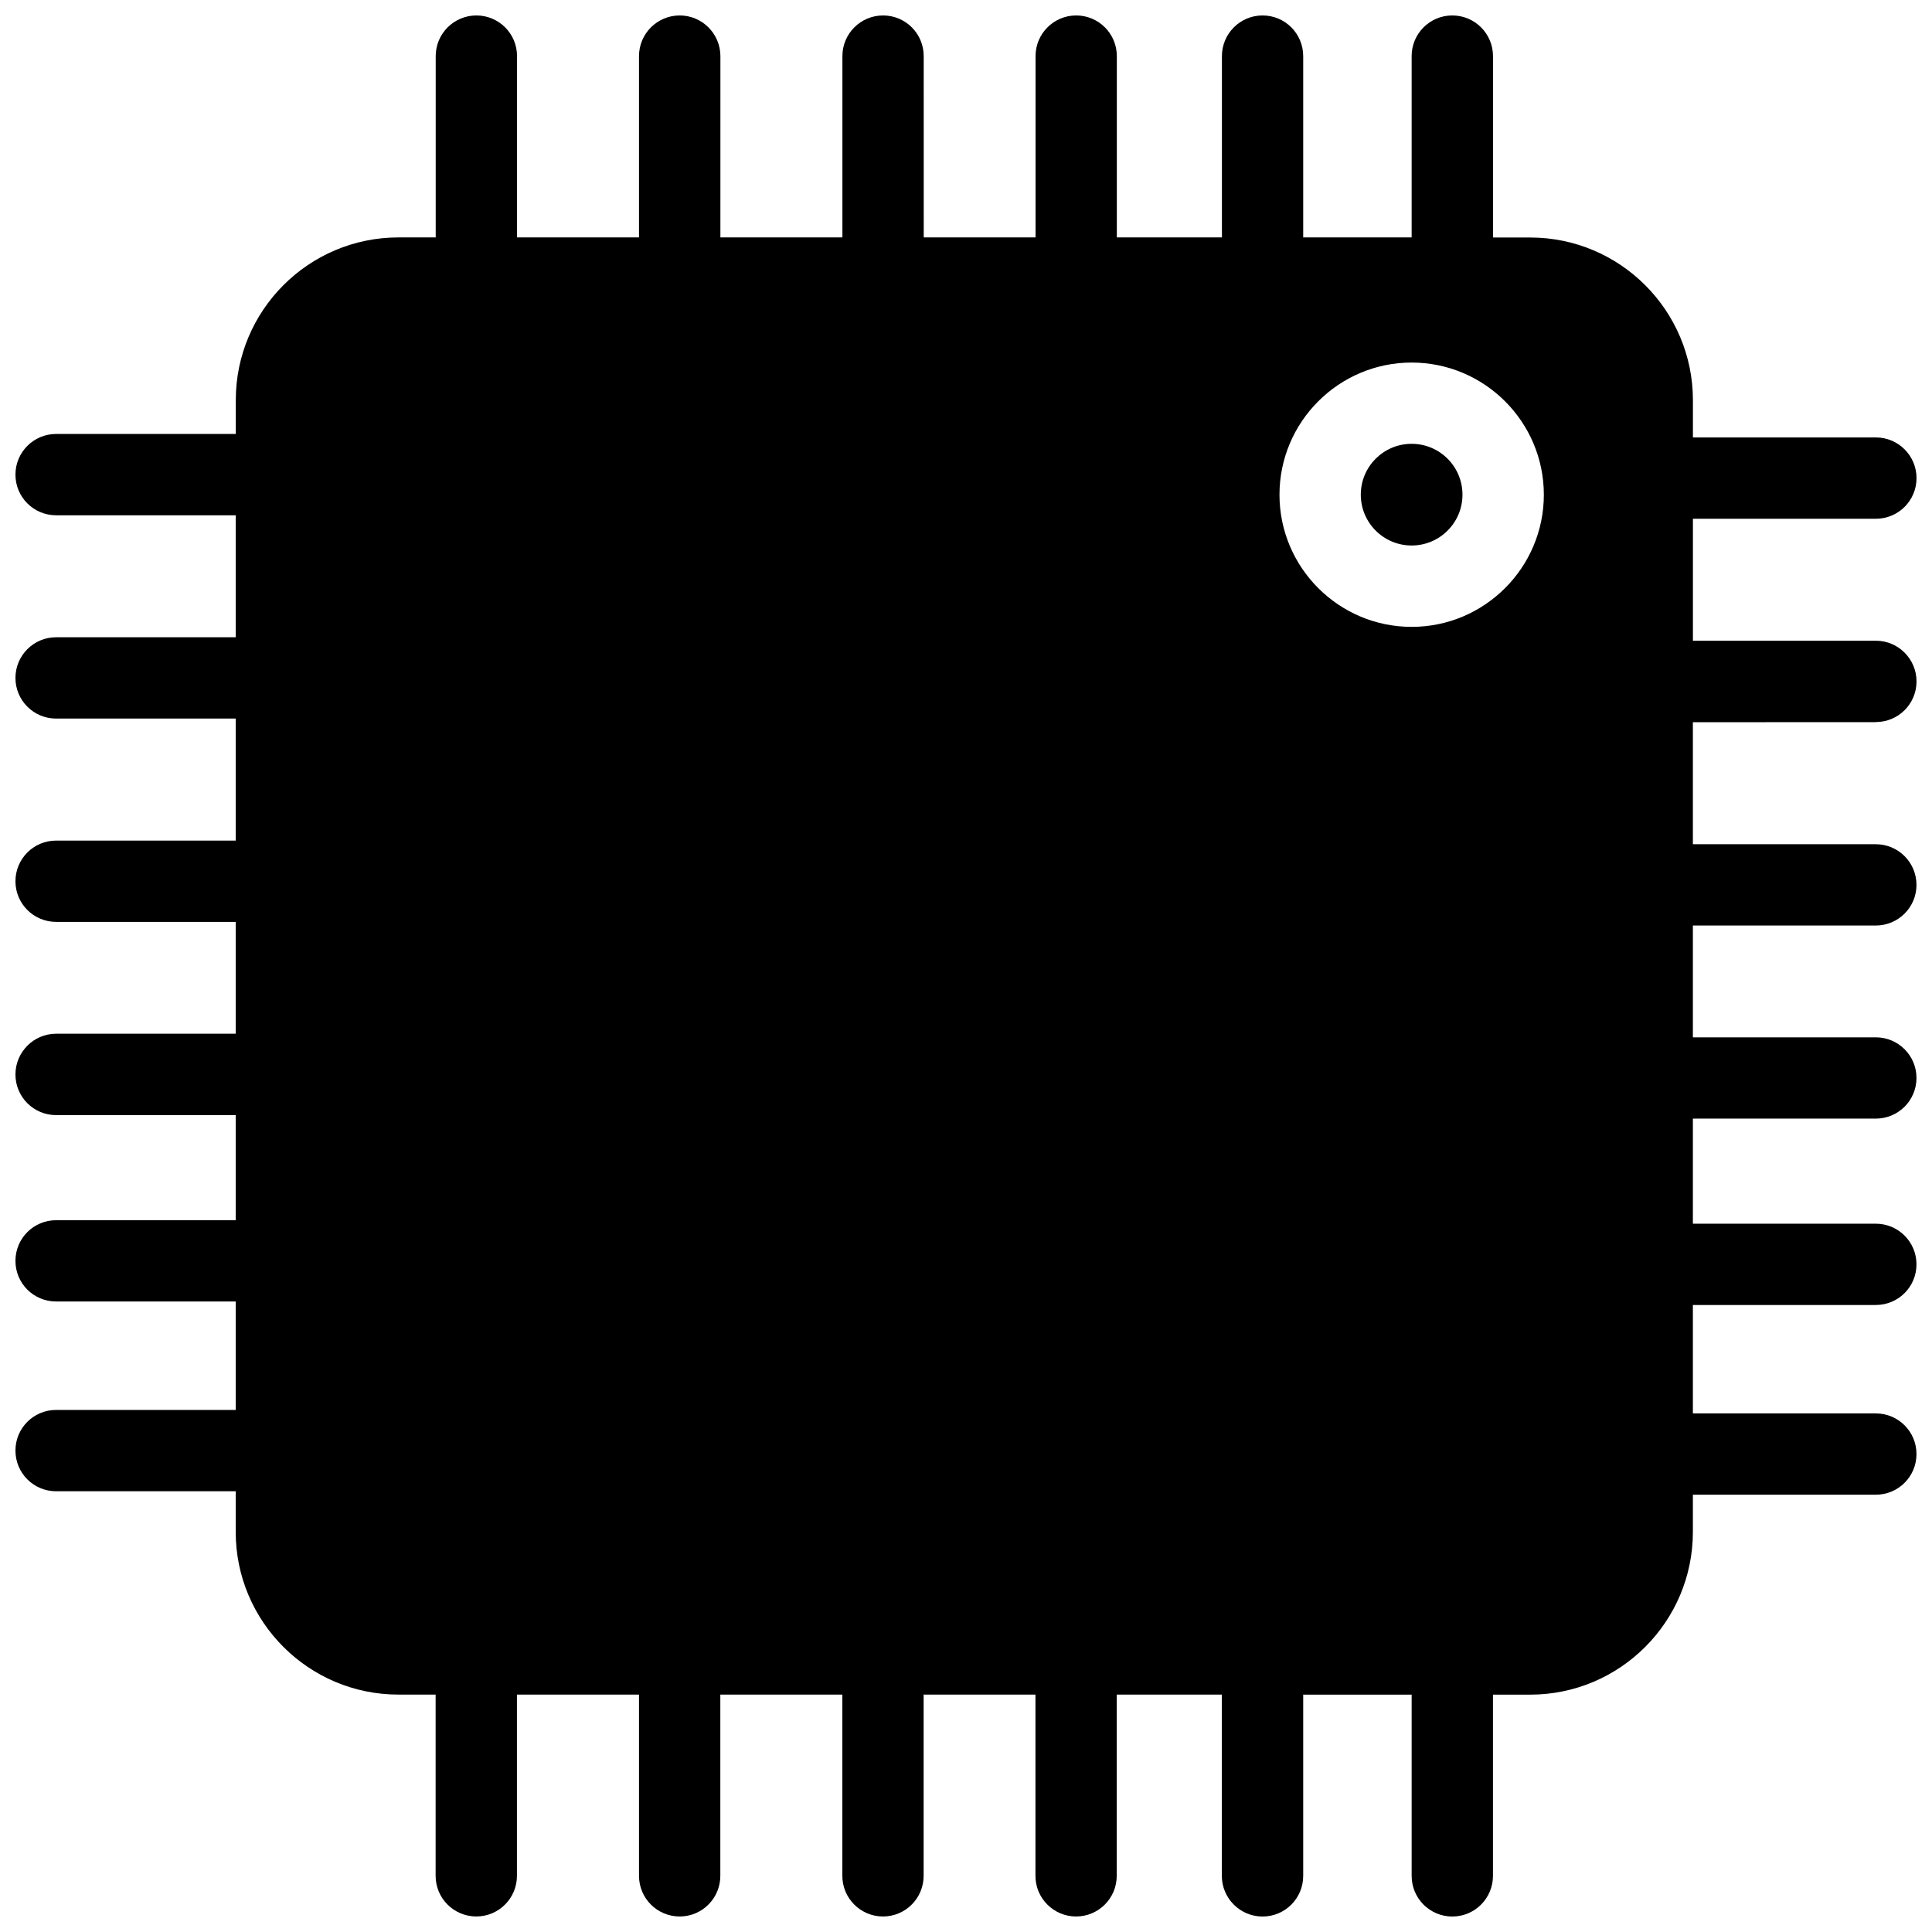 <?xml version="1.0" encoding="UTF-8"?>
<!-- Uploaded to: SVG Repo, www.svgrepo.com, Generator: SVG Repo Mixer Tools -->
<svg width="800px" height="800px" version="1.1" viewBox="144 144 512 512" xmlns="http://www.w3.org/2000/svg">
 <defs>
  <clipPath id="a">
   <path d="m148.09 148.09h503.81v503.81h-503.81z"/>
  </clipPath>
 </defs>
 <path d="m531.57 275.09c0 7.441-6.031 13.473-13.473 13.473-7.441 0-13.473-6.031-13.473-13.473s6.031-13.473 13.473-13.473c7.441 0 13.473 6.031 13.473 13.473"/>
 <g clip-path="url(#a)">
  <path d="m641.13 335.35c5.953 0 10.77-4.816 10.77-10.77 0-5.945-4.828-10.781-10.77-10.781h-48.488v-32.324h48.488c5.953 0 10.77-4.816 10.77-10.77 0-5.945-4.828-10.781-10.77-10.781h-48.488v-9.875c0-23.77-19.336-43.105-43.105-43.105h-9.875v-48.082c-0.008-5.941-4.824-10.77-10.793-10.77-5.953 0-10.77 4.828-10.77 10.77v48.055h-28.738v-48.055c0-5.941-4.805-10.77-10.77-10.77-5.953 0-10.77 4.828-10.77 10.77v48.055h-27.852v-48.055c0-5.945-4.828-10.77-10.77-10.77-5.945 0-10.77 4.828-10.77 10.77v48.055h-29.633l-0.008-48.055c0-5.945-4.816-10.77-10.762-10.77-5.953 0-10.781 4.828-10.781 10.77v48.055h-32.336l0.004-48.055c-0.023-5.941-4.84-10.77-10.793-10.77-5.945 0-10.781 4.828-10.781 10.77v48.055h-32.324v-48.055c0-5.945-4.816-10.77-10.77-10.77-5.945 0-10.781 4.828-10.781 10.77v48.055h-9.875c-23.77 0-43.105 19.336-43.105 43.105v8.977l-47.625 0.004c-5.945 0-10.77 4.828-10.77 10.781s4.828 10.77 10.77 10.77h47.602v32.324h-47.602c-5.945 0-10.77 4.828-10.77 10.781s4.828 10.77 10.77 10.77h47.602v32.336h-47.602c-5.945 0-10.77 4.816-10.77 10.781 0 5.945 4.828 10.762 10.77 10.762h47.602v29.633l-47.602 0.004c-5.941 0.02-10.77 4.856-10.77 10.801 0 5.965 4.828 10.77 10.77 10.77h47.602v27.852h-47.602c-5.941 0-10.77 4.809-10.77 10.773 0 5.977 4.828 10.77 10.77 10.77h47.602v28.738h-47.602c-5.941 0-10.77 4.805-10.77 10.77 0 5.977 4.828 10.781 10.77 10.781h47.602v10.781c0 23.77 19.336 43.105 43.105 43.105h9.875v48.031c0 5.953 4.828 10.77 10.781 10.77 5.953 0 10.77-4.828 10.77-10.77v-48.031l32.348 0.004v48.031c0 5.953 4.828 10.77 10.781 10.77s10.77-4.828 10.77-10.77v-48.031h32.336v48.031c0 5.953 4.828 10.77 10.781 10.77 5.945 0 10.762-4.828 10.762-10.77v-48.031h29.633v48.031c0 5.953 4.828 10.77 10.77 10.77 5.953 0 10.77-4.828 10.77-10.77v-48.031h27.852v48.031c0.016 5.957 4.84 10.781 10.797 10.781 5.965 0 10.77-4.828 10.77-10.77v-48.031h28.738v48.031c0 5.953 4.828 10.77 10.77 10.77 5.965 0 10.781-4.828 10.781-10.77v-48.031h9.875c23.77 0 43.105-19.336 43.105-43.105v-9.883h48.488c5.953 0 10.77-4.805 10.77-10.77s-4.828-10.77-10.77-10.77h-48.488v-28.738h48.488c5.953 0 10.77-4.805 10.77-10.77 0-5.953-4.828-10.77-10.77-10.77h-48.488v-27.852h48.488c5.953 0 10.77-4.816 10.77-10.77 0-5.945-4.828-10.77-10.77-10.77h-48.488v-29.633h48.488c5.953 0 10.77-4.816 10.77-10.762 0-5.953-4.828-10.781-10.77-10.781h-48.488v-32.336l48.5-0.016zm-123.03-25.223c-19.305 0-35.023-15.719-35.023-35.023 0-19.305 15.719-35.023 35.023-35.023 19.316 0 35.035 15.719 35.035 35.023 0 19.305-15.719 35.023-35.035 35.023z"/>
 </g>
</svg>